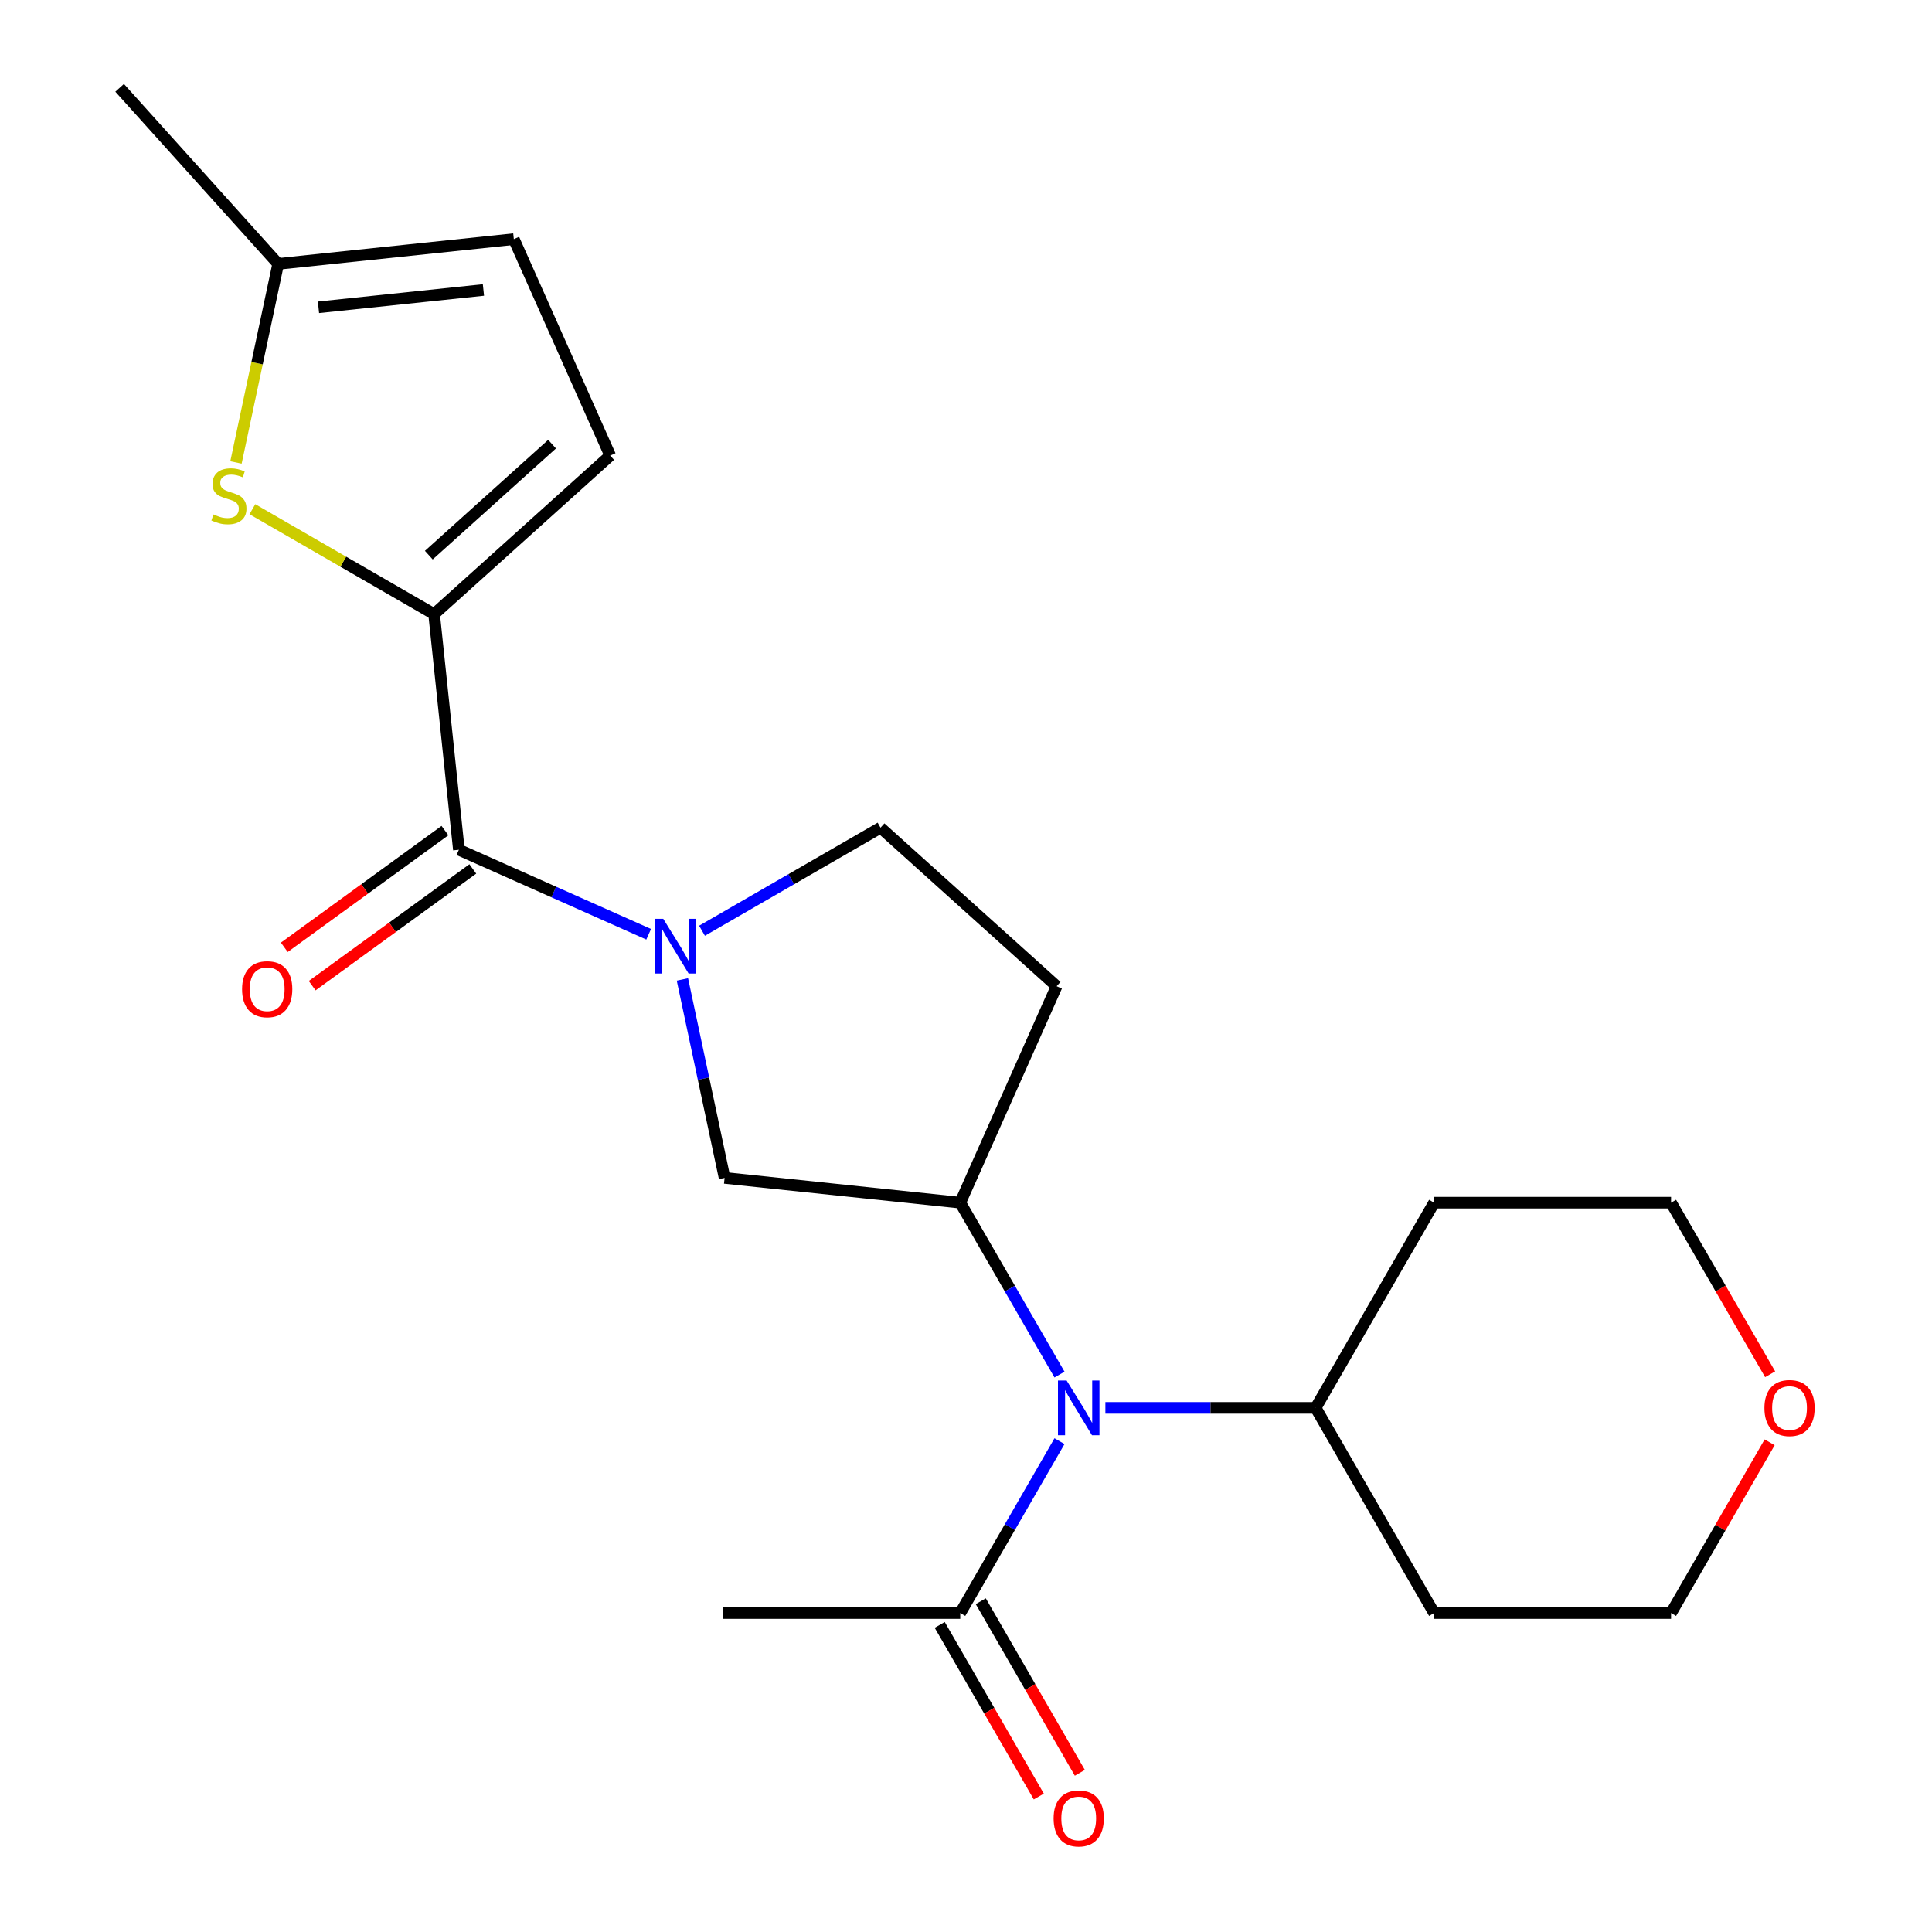 <?xml version='1.0' encoding='iso-8859-1'?>
<svg version='1.1' baseProfile='full'
              xmlns='http://www.w3.org/2000/svg'
                      xmlns:rdkit='http://www.rdkit.org/xml'
                      xmlns:xlink='http://www.w3.org/1999/xlink'
                  xml:space='preserve'
width='1000px' height='1000px' viewBox='0 0 1000 1000'>
<!-- END OF HEADER -->
<rect style='opacity:1.0;fill:#FFFFFF;stroke:none' width='1000' height='1000' x='0' y='0'> </rect>
<path class='bond-1' d='M 335.748,483.577 L 286.633,461.709' style='fill:none;fill-rule:evenodd;stroke:#0000FF;stroke-width:6px;stroke-linecap:butt;stroke-linejoin:miter;stroke-opacity:1' />
<path class='bond-1' d='M 286.633,461.709 L 237.517,439.841' style='fill:none;fill-rule:evenodd;stroke:#000000;stroke-width:6px;stroke-linecap:butt;stroke-linejoin:miter;stroke-opacity:1' />
<path class='bond-5' d='M 353.216,506.949 L 364.134,558.316' style='fill:none;fill-rule:evenodd;stroke:#0000FF;stroke-width:6px;stroke-linecap:butt;stroke-linejoin:miter;stroke-opacity:1' />
<path class='bond-5' d='M 364.134,558.316 L 375.052,609.683' style='fill:none;fill-rule:evenodd;stroke:#000000;stroke-width:6px;stroke-linecap:butt;stroke-linejoin:miter;stroke-opacity:1' />
<path class='bond-11' d='M 363.36,481.753 L 409.562,455.078' style='fill:none;fill-rule:evenodd;stroke:#0000FF;stroke-width:6px;stroke-linecap:butt;stroke-linejoin:miter;stroke-opacity:1' />
<path class='bond-11' d='M 409.562,455.078 L 455.763,428.404' style='fill:none;fill-rule:evenodd;stroke:#000000;stroke-width:6px;stroke-linecap:butt;stroke-linejoin:miter;stroke-opacity:1' />
<path class='bond-0' d='M 224.698,317.873 L 237.517,439.841' style='fill:none;fill-rule:evenodd;stroke:#000000;stroke-width:6px;stroke-linecap:butt;stroke-linejoin:miter;stroke-opacity:1' />
<path class='bond-2' d='M 224.698,317.873 L 177.666,290.72' style='fill:none;fill-rule:evenodd;stroke:#000000;stroke-width:6px;stroke-linecap:butt;stroke-linejoin:miter;stroke-opacity:1' />
<path class='bond-2' d='M 177.666,290.72 L 130.635,263.566' style='fill:none;fill-rule:evenodd;stroke:#CCCC00;stroke-width:6px;stroke-linecap:butt;stroke-linejoin:miter;stroke-opacity:1' />
<path class='bond-6' d='M 224.698,317.873 L 315.837,235.811' style='fill:none;fill-rule:evenodd;stroke:#000000;stroke-width:6px;stroke-linecap:butt;stroke-linejoin:miter;stroke-opacity:1' />
<path class='bond-6' d='M 221.956,287.336 L 285.754,229.893' style='fill:none;fill-rule:evenodd;stroke:#000000;stroke-width:6px;stroke-linecap:butt;stroke-linejoin:miter;stroke-opacity:1' />
<path class='bond-12' d='M 230.308,429.92 L 188.733,460.126' style='fill:none;fill-rule:evenodd;stroke:#000000;stroke-width:6px;stroke-linecap:butt;stroke-linejoin:miter;stroke-opacity:1' />
<path class='bond-12' d='M 188.733,460.126 L 147.157,490.333' style='fill:none;fill-rule:evenodd;stroke:#FF0000;stroke-width:6px;stroke-linecap:butt;stroke-linejoin:miter;stroke-opacity:1' />
<path class='bond-12' d='M 244.726,449.763 L 203.15,479.97' style='fill:none;fill-rule:evenodd;stroke:#000000;stroke-width:6px;stroke-linecap:butt;stroke-linejoin:miter;stroke-opacity:1' />
<path class='bond-12' d='M 203.15,479.97 L 161.574,510.176' style='fill:none;fill-rule:evenodd;stroke:#FF0000;stroke-width:6px;stroke-linecap:butt;stroke-linejoin:miter;stroke-opacity:1' />
<path class='bond-8' d='M 122.142,239.367 L 133.064,187.981' style='fill:none;fill-rule:evenodd;stroke:#CCCC00;stroke-width:6px;stroke-linecap:butt;stroke-linejoin:miter;stroke-opacity:1' />
<path class='bond-8' d='M 133.064,187.981 L 143.987,136.594' style='fill:none;fill-rule:evenodd;stroke:#000000;stroke-width:6px;stroke-linecap:butt;stroke-linejoin:miter;stroke-opacity:1' />
<path class='bond-3' d='M 497.02,622.503 L 375.052,609.683' style='fill:none;fill-rule:evenodd;stroke:#000000;stroke-width:6px;stroke-linecap:butt;stroke-linejoin:miter;stroke-opacity:1' />
<path class='bond-4' d='M 497.02,622.503 L 522.708,666.994' style='fill:none;fill-rule:evenodd;stroke:#000000;stroke-width:6px;stroke-linecap:butt;stroke-linejoin:miter;stroke-opacity:1' />
<path class='bond-4' d='M 522.708,666.994 L 548.395,711.486' style='fill:none;fill-rule:evenodd;stroke:#0000FF;stroke-width:6px;stroke-linecap:butt;stroke-linejoin:miter;stroke-opacity:1' />
<path class='bond-22' d='M 497.02,622.503 L 546.902,510.466' style='fill:none;fill-rule:evenodd;stroke:#000000;stroke-width:6px;stroke-linecap:butt;stroke-linejoin:miter;stroke-opacity:1' />
<path class='bond-7' d='M 548.395,745.938 L 522.708,790.429' style='fill:none;fill-rule:evenodd;stroke:#0000FF;stroke-width:6px;stroke-linecap:butt;stroke-linejoin:miter;stroke-opacity:1' />
<path class='bond-7' d='M 522.708,790.429 L 497.02,834.921' style='fill:none;fill-rule:evenodd;stroke:#000000;stroke-width:6px;stroke-linecap:butt;stroke-linejoin:miter;stroke-opacity:1' />
<path class='bond-13' d='M 572.146,728.712 L 626.563,728.712' style='fill:none;fill-rule:evenodd;stroke:#0000FF;stroke-width:6px;stroke-linecap:butt;stroke-linejoin:miter;stroke-opacity:1' />
<path class='bond-13' d='M 626.563,728.712 L 680.98,728.712' style='fill:none;fill-rule:evenodd;stroke:#000000;stroke-width:6px;stroke-linecap:butt;stroke-linejoin:miter;stroke-opacity:1' />
<path class='bond-10' d='M 315.837,235.811 L 265.955,123.774' style='fill:none;fill-rule:evenodd;stroke:#000000;stroke-width:6px;stroke-linecap:butt;stroke-linejoin:miter;stroke-opacity:1' />
<path class='bond-14' d='M 486.399,841.053 L 512.04,885.465' style='fill:none;fill-rule:evenodd;stroke:#000000;stroke-width:6px;stroke-linecap:butt;stroke-linejoin:miter;stroke-opacity:1' />
<path class='bond-14' d='M 512.04,885.465 L 537.681,929.876' style='fill:none;fill-rule:evenodd;stroke:#FF0000;stroke-width:6px;stroke-linecap:butt;stroke-linejoin:miter;stroke-opacity:1' />
<path class='bond-14' d='M 507.641,828.789 L 533.282,873.201' style='fill:none;fill-rule:evenodd;stroke:#000000;stroke-width:6px;stroke-linecap:butt;stroke-linejoin:miter;stroke-opacity:1' />
<path class='bond-14' d='M 533.282,873.201 L 558.923,917.612' style='fill:none;fill-rule:evenodd;stroke:#FF0000;stroke-width:6px;stroke-linecap:butt;stroke-linejoin:miter;stroke-opacity:1' />
<path class='bond-18' d='M 497.02,834.921 L 374.381,834.921' style='fill:none;fill-rule:evenodd;stroke:#000000;stroke-width:6px;stroke-linecap:butt;stroke-linejoin:miter;stroke-opacity:1' />
<path class='bond-21' d='M 143.987,136.594 L 61.925,45.455' style='fill:none;fill-rule:evenodd;stroke:#000000;stroke-width:6px;stroke-linecap:butt;stroke-linejoin:miter;stroke-opacity:1' />
<path class='bond-23' d='M 143.987,136.594 L 265.955,123.774' style='fill:none;fill-rule:evenodd;stroke:#000000;stroke-width:6px;stroke-linecap:butt;stroke-linejoin:miter;stroke-opacity:1' />
<path class='bond-23' d='M 164.846,159.064 L 250.223,150.091' style='fill:none;fill-rule:evenodd;stroke:#000000;stroke-width:6px;stroke-linecap:butt;stroke-linejoin:miter;stroke-opacity:1' />
<path class='bond-9' d='M 546.902,510.466 L 455.763,428.404' style='fill:none;fill-rule:evenodd;stroke:#000000;stroke-width:6px;stroke-linecap:butt;stroke-linejoin:miter;stroke-opacity:1' />
<path class='bond-16' d='M 680.98,728.712 L 742.3,622.503' style='fill:none;fill-rule:evenodd;stroke:#000000;stroke-width:6px;stroke-linecap:butt;stroke-linejoin:miter;stroke-opacity:1' />
<path class='bond-17' d='M 680.98,728.712 L 742.3,834.921' style='fill:none;fill-rule:evenodd;stroke:#000000;stroke-width:6px;stroke-linecap:butt;stroke-linejoin:miter;stroke-opacity:1' />
<path class='bond-15' d='M 915.968,746.538 L 890.454,790.729' style='fill:none;fill-rule:evenodd;stroke:#FF0000;stroke-width:6px;stroke-linecap:butt;stroke-linejoin:miter;stroke-opacity:1' />
<path class='bond-15' d='M 890.454,790.729 L 864.94,834.921' style='fill:none;fill-rule:evenodd;stroke:#000000;stroke-width:6px;stroke-linecap:butt;stroke-linejoin:miter;stroke-opacity:1' />
<path class='bond-24' d='M 916.222,711.326 L 890.581,666.914' style='fill:none;fill-rule:evenodd;stroke:#FF0000;stroke-width:6px;stroke-linecap:butt;stroke-linejoin:miter;stroke-opacity:1' />
<path class='bond-24' d='M 890.581,666.914 L 864.94,622.503' style='fill:none;fill-rule:evenodd;stroke:#000000;stroke-width:6px;stroke-linecap:butt;stroke-linejoin:miter;stroke-opacity:1' />
<path class='bond-19' d='M 742.3,622.503 L 864.94,622.503' style='fill:none;fill-rule:evenodd;stroke:#000000;stroke-width:6px;stroke-linecap:butt;stroke-linejoin:miter;stroke-opacity:1' />
<path class='bond-20' d='M 742.3,834.921 L 864.94,834.921' style='fill:none;fill-rule:evenodd;stroke:#000000;stroke-width:6px;stroke-linecap:butt;stroke-linejoin:miter;stroke-opacity:1' />
<path  class='atom-0' d='M 343.294 475.563
L 352.574 490.563
Q 353.494 492.043, 354.974 494.723
Q 356.454 497.403, 356.534 497.563
L 356.534 475.563
L 360.294 475.563
L 360.294 503.883
L 356.414 503.883
L 346.454 487.483
Q 345.294 485.563, 344.054 483.363
Q 342.854 481.163, 342.494 480.483
L 342.494 503.883
L 338.814 503.883
L 338.814 475.563
L 343.294 475.563
' fill='#0000FF'/>
<path  class='atom-3' d='M 110.489 266.273
Q 110.809 266.393, 112.129 266.953
Q 113.449 267.513, 114.889 267.873
Q 116.369 268.193, 117.809 268.193
Q 120.489 268.193, 122.049 266.913
Q 123.609 265.593, 123.609 263.313
Q 123.609 261.753, 122.809 260.793
Q 122.049 259.833, 120.849 259.313
Q 119.649 258.793, 117.649 258.193
Q 115.129 257.433, 113.609 256.713
Q 112.129 255.993, 111.049 254.473
Q 110.009 252.953, 110.009 250.393
Q 110.009 246.833, 112.409 244.633
Q 114.849 242.433, 119.649 242.433
Q 122.929 242.433, 126.649 243.993
L 125.729 247.073
Q 122.329 245.673, 119.769 245.673
Q 117.009 245.673, 115.489 246.833
Q 113.969 247.953, 114.009 249.913
Q 114.009 251.433, 114.769 252.353
Q 115.569 253.273, 116.689 253.793
Q 117.849 254.313, 119.769 254.913
Q 122.329 255.713, 123.849 256.513
Q 125.369 257.313, 126.449 258.953
Q 127.569 260.553, 127.569 263.313
Q 127.569 267.233, 124.929 269.353
Q 122.329 271.433, 117.969 271.433
Q 115.449 271.433, 113.529 270.873
Q 111.649 270.353, 109.409 269.433
L 110.489 266.273
' fill='#CCCC00'/>
<path  class='atom-5' d='M 552.08 714.552
L 561.36 729.552
Q 562.28 731.032, 563.76 733.712
Q 565.24 736.392, 565.32 736.552
L 565.32 714.552
L 569.08 714.552
L 569.08 742.872
L 565.2 742.872
L 555.24 726.472
Q 554.08 724.552, 552.84 722.352
Q 551.64 720.152, 551.28 719.472
L 551.28 742.872
L 547.6 742.872
L 547.6 714.552
L 552.08 714.552
' fill='#0000FF'/>
<path  class='atom-13' d='M 125.299 512.007
Q 125.299 505.207, 128.659 501.407
Q 132.019 497.607, 138.299 497.607
Q 144.579 497.607, 147.939 501.407
Q 151.299 505.207, 151.299 512.007
Q 151.299 518.887, 147.899 522.807
Q 144.499 526.687, 138.299 526.687
Q 132.059 526.687, 128.659 522.807
Q 125.299 518.927, 125.299 512.007
M 138.299 523.487
Q 142.619 523.487, 144.939 520.607
Q 147.299 517.687, 147.299 512.007
Q 147.299 506.447, 144.939 503.647
Q 142.619 500.807, 138.299 500.807
Q 133.979 500.807, 131.619 503.607
Q 129.299 506.407, 129.299 512.007
Q 129.299 517.727, 131.619 520.607
Q 133.979 523.487, 138.299 523.487
' fill='#FF0000'/>
<path  class='atom-15' d='M 545.34 941.21
Q 545.34 934.41, 548.7 930.61
Q 552.06 926.81, 558.34 926.81
Q 564.62 926.81, 567.98 930.61
Q 571.34 934.41, 571.34 941.21
Q 571.34 948.09, 567.94 952.01
Q 564.54 955.89, 558.34 955.89
Q 552.1 955.89, 548.7 952.01
Q 545.34 948.13, 545.34 941.21
M 558.34 952.69
Q 562.66 952.69, 564.98 949.81
Q 567.34 946.89, 567.34 941.21
Q 567.34 935.65, 564.98 932.85
Q 562.66 930.01, 558.34 930.01
Q 554.02 930.01, 551.66 932.81
Q 549.34 935.61, 549.34 941.21
Q 549.34 946.93, 551.66 949.81
Q 554.02 952.69, 558.34 952.69
' fill='#FF0000'/>
<path  class='atom-16' d='M 913.26 728.792
Q 913.26 721.992, 916.62 718.192
Q 919.98 714.392, 926.26 714.392
Q 932.54 714.392, 935.9 718.192
Q 939.26 721.992, 939.26 728.792
Q 939.26 735.672, 935.86 739.592
Q 932.46 743.472, 926.26 743.472
Q 920.02 743.472, 916.62 739.592
Q 913.26 735.712, 913.26 728.792
M 926.26 740.272
Q 930.58 740.272, 932.9 737.392
Q 935.26 734.472, 935.26 728.792
Q 935.26 723.232, 932.9 720.432
Q 930.58 717.592, 926.26 717.592
Q 921.94 717.592, 919.58 720.392
Q 917.26 723.192, 917.26 728.792
Q 917.26 734.512, 919.58 737.392
Q 921.94 740.272, 926.26 740.272
' fill='#FF0000'/>
</svg>
